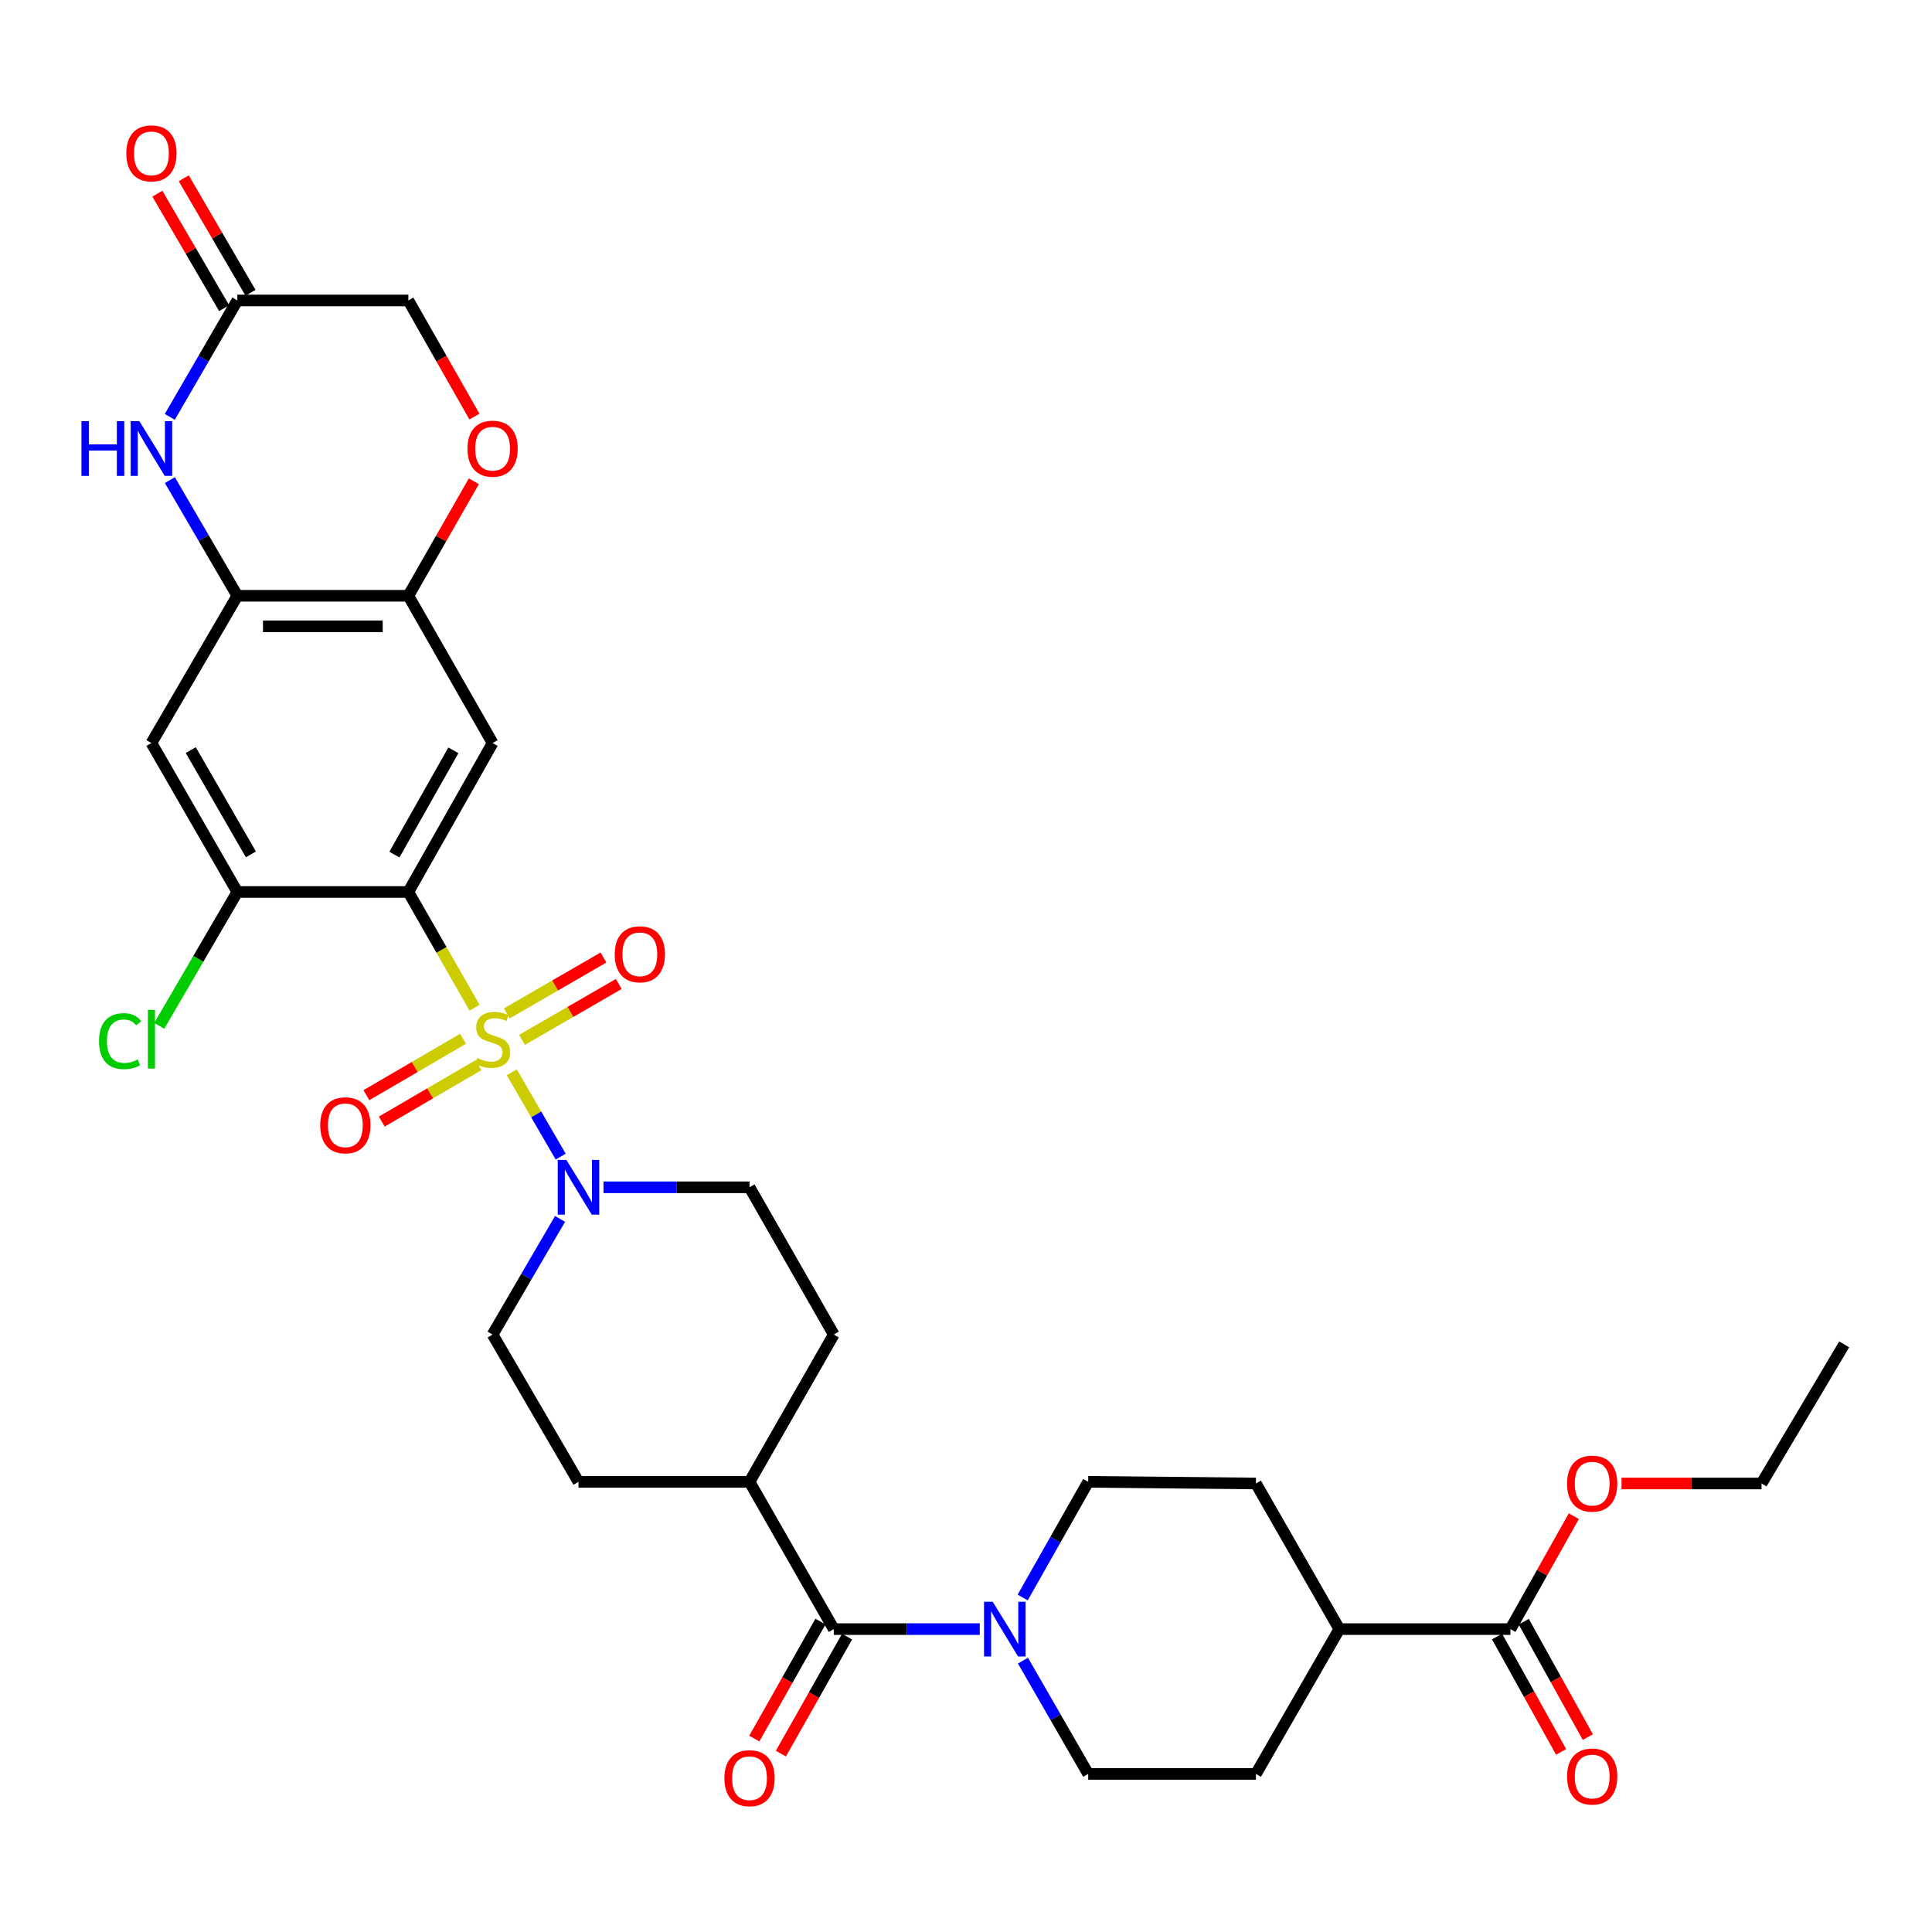 <?xml version='1.0' encoding='iso-8859-1'?>
<svg version='1.1' baseProfile='full'
              xmlns='http://www.w3.org/2000/svg'
                      xmlns:rdkit='http://www.rdkit.org/xml'
                      xmlns:xlink='http://www.w3.org/1999/xlink'
                  xml:space='preserve'
width='1000px' height='1000px' viewBox='0 0 1000 1000'>
<!-- END OF HEADER -->
<rect style='opacity:1.0;fill:#FFFFFF;stroke:none' width='1000' height='1000' x='0' y='0'> </rect>
<path class='bond-0' d='M 245.633,521.597 L 228.499,491.642' style='fill:none;fill-rule:evenodd;stroke:#CCCC00;stroke-width:6px;stroke-linecap:butt;stroke-linejoin:miter;stroke-opacity:1' />
<path class='bond-0' d='M 228.499,491.642 L 211.364,461.688' style='fill:none;fill-rule:evenodd;stroke:#000000;stroke-width:6px;stroke-linecap:butt;stroke-linejoin:miter;stroke-opacity:1' />
<path class='bond-1' d='M 264.883,555.007 L 277.545,576.833' style='fill:none;fill-rule:evenodd;stroke:#CCCC00;stroke-width:6px;stroke-linecap:butt;stroke-linejoin:miter;stroke-opacity:1' />
<path class='bond-1' d='M 277.545,576.833 L 290.207,598.66' style='fill:none;fill-rule:evenodd;stroke:#0000FF;stroke-width:6px;stroke-linecap:butt;stroke-linejoin:miter;stroke-opacity:1' />
<path class='bond-12' d='M 270.203,538.237 L 295.232,523.77' style='fill:none;fill-rule:evenodd;stroke:#CCCC00;stroke-width:6px;stroke-linecap:butt;stroke-linejoin:miter;stroke-opacity:1' />
<path class='bond-12' d='M 295.232,523.77 L 320.262,509.304' style='fill:none;fill-rule:evenodd;stroke:#FF0000;stroke-width:6px;stroke-linecap:butt;stroke-linejoin:miter;stroke-opacity:1' />
<path class='bond-12' d='M 262.291,524.548 L 287.321,510.082' style='fill:none;fill-rule:evenodd;stroke:#CCCC00;stroke-width:6px;stroke-linecap:butt;stroke-linejoin:miter;stroke-opacity:1' />
<path class='bond-12' d='M 287.321,510.082 L 312.351,495.615' style='fill:none;fill-rule:evenodd;stroke:#FF0000;stroke-width:6px;stroke-linecap:butt;stroke-linejoin:miter;stroke-opacity:1' />
<path class='bond-13' d='M 239.697,537.667 L 214.667,552.267' style='fill:none;fill-rule:evenodd;stroke:#CCCC00;stroke-width:6px;stroke-linecap:butt;stroke-linejoin:miter;stroke-opacity:1' />
<path class='bond-13' d='M 214.667,552.267 L 189.638,566.867' style='fill:none;fill-rule:evenodd;stroke:#FF0000;stroke-width:6px;stroke-linecap:butt;stroke-linejoin:miter;stroke-opacity:1' />
<path class='bond-13' d='M 247.663,551.324 L 222.634,565.924' style='fill:none;fill-rule:evenodd;stroke:#CCCC00;stroke-width:6px;stroke-linecap:butt;stroke-linejoin:miter;stroke-opacity:1' />
<path class='bond-13' d='M 222.634,565.924 L 197.604,580.524' style='fill:none;fill-rule:evenodd;stroke:#FF0000;stroke-width:6px;stroke-linecap:butt;stroke-linejoin:miter;stroke-opacity:1' />
<path class='bond-2' d='M 211.364,461.688 L 254.966,384.594' style='fill:none;fill-rule:evenodd;stroke:#000000;stroke-width:6px;stroke-linecap:butt;stroke-linejoin:miter;stroke-opacity:1' />
<path class='bond-2' d='M 204.142,442.341 L 234.664,388.375' style='fill:none;fill-rule:evenodd;stroke:#000000;stroke-width:6px;stroke-linecap:butt;stroke-linejoin:miter;stroke-opacity:1' />
<path class='bond-7' d='M 211.364,461.688 L 122.843,461.688' style='fill:none;fill-rule:evenodd;stroke:#000000;stroke-width:6px;stroke-linecap:butt;stroke-linejoin:miter;stroke-opacity:1' />
<path class='bond-16' d='M 312.373,614.54 L 350.161,614.54' style='fill:none;fill-rule:evenodd;stroke:#0000FF;stroke-width:6px;stroke-linecap:butt;stroke-linejoin:miter;stroke-opacity:1' />
<path class='bond-16' d='M 350.161,614.54 L 387.95,614.54' style='fill:none;fill-rule:evenodd;stroke:#000000;stroke-width:6px;stroke-linecap:butt;stroke-linejoin:miter;stroke-opacity:1' />
<path class='bond-17' d='M 289.875,630.906 L 272.421,660.835' style='fill:none;fill-rule:evenodd;stroke:#0000FF;stroke-width:6px;stroke-linecap:butt;stroke-linejoin:miter;stroke-opacity:1' />
<path class='bond-17' d='M 272.421,660.835 L 254.966,690.764' style='fill:none;fill-rule:evenodd;stroke:#000000;stroke-width:6px;stroke-linecap:butt;stroke-linejoin:miter;stroke-opacity:1' />
<path class='bond-8' d='M 254.966,384.594 L 211.364,308.37' style='fill:none;fill-rule:evenodd;stroke:#000000;stroke-width:6px;stroke-linecap:butt;stroke-linejoin:miter;stroke-opacity:1' />
<path class='bond-3' d='M 87.927,248.512 L 105.385,278.441' style='fill:none;fill-rule:evenodd;stroke:#0000FF;stroke-width:6px;stroke-linecap:butt;stroke-linejoin:miter;stroke-opacity:1' />
<path class='bond-3' d='M 105.385,278.441 L 122.843,308.37' style='fill:none;fill-rule:evenodd;stroke:#000000;stroke-width:6px;stroke-linecap:butt;stroke-linejoin:miter;stroke-opacity:1' />
<path class='bond-10' d='M 87.882,215.771 L 105.362,185.644' style='fill:none;fill-rule:evenodd;stroke:#0000FF;stroke-width:6px;stroke-linecap:butt;stroke-linejoin:miter;stroke-opacity:1' />
<path class='bond-10' d='M 105.362,185.644 L 122.843,155.518' style='fill:none;fill-rule:evenodd;stroke:#000000;stroke-width:6px;stroke-linecap:butt;stroke-linejoin:miter;stroke-opacity:1' />
<path class='bond-4' d='M 431.561,843.222 L 387.95,766.989' style='fill:none;fill-rule:evenodd;stroke:#000000;stroke-width:6px;stroke-linecap:butt;stroke-linejoin:miter;stroke-opacity:1' />
<path class='bond-5' d='M 431.561,843.222 L 469.34,843.222' style='fill:none;fill-rule:evenodd;stroke:#000000;stroke-width:6px;stroke-linecap:butt;stroke-linejoin:miter;stroke-opacity:1' />
<path class='bond-5' d='M 469.34,843.222 L 507.12,843.222' style='fill:none;fill-rule:evenodd;stroke:#0000FF;stroke-width:6px;stroke-linecap:butt;stroke-linejoin:miter;stroke-opacity:1' />
<path class='bond-21' d='M 424.68,839.329 L 407.552,869.604' style='fill:none;fill-rule:evenodd;stroke:#000000;stroke-width:6px;stroke-linecap:butt;stroke-linejoin:miter;stroke-opacity:1' />
<path class='bond-21' d='M 407.552,869.604 L 390.424,899.88' style='fill:none;fill-rule:evenodd;stroke:#FF0000;stroke-width:6px;stroke-linecap:butt;stroke-linejoin:miter;stroke-opacity:1' />
<path class='bond-21' d='M 438.441,847.114 L 421.313,877.39' style='fill:none;fill-rule:evenodd;stroke:#000000;stroke-width:6px;stroke-linecap:butt;stroke-linejoin:miter;stroke-opacity:1' />
<path class='bond-21' d='M 421.313,877.39 L 404.184,907.665' style='fill:none;fill-rule:evenodd;stroke:#FF0000;stroke-width:6px;stroke-linecap:butt;stroke-linejoin:miter;stroke-opacity:1' />
<path class='bond-18' d='M 529.477,859.544 L 546.365,888.858' style='fill:none;fill-rule:evenodd;stroke:#0000FF;stroke-width:6px;stroke-linecap:butt;stroke-linejoin:miter;stroke-opacity:1' />
<path class='bond-18' d='M 546.365,888.858 L 563.253,918.172' style='fill:none;fill-rule:evenodd;stroke:#000000;stroke-width:6px;stroke-linecap:butt;stroke-linejoin:miter;stroke-opacity:1' />
<path class='bond-19' d='M 529.334,826.871 L 546.294,796.93' style='fill:none;fill-rule:evenodd;stroke:#0000FF;stroke-width:6px;stroke-linecap:butt;stroke-linejoin:miter;stroke-opacity:1' />
<path class='bond-19' d='M 546.294,796.93 L 563.253,766.989' style='fill:none;fill-rule:evenodd;stroke:#000000;stroke-width:6px;stroke-linecap:butt;stroke-linejoin:miter;stroke-opacity:1' />
<path class='bond-6' d='M 122.843,308.37 L 78.38,384.594' style='fill:none;fill-rule:evenodd;stroke:#000000;stroke-width:6px;stroke-linecap:butt;stroke-linejoin:miter;stroke-opacity:1' />
<path class='bond-34' d='M 122.843,308.37 L 211.364,308.37' style='fill:none;fill-rule:evenodd;stroke:#000000;stroke-width:6px;stroke-linecap:butt;stroke-linejoin:miter;stroke-opacity:1' />
<path class='bond-34' d='M 136.121,324.181 L 198.086,324.181' style='fill:none;fill-rule:evenodd;stroke:#000000;stroke-width:6px;stroke-linecap:butt;stroke-linejoin:miter;stroke-opacity:1' />
<path class='bond-9' d='M 122.843,461.688 L 78.38,384.594' style='fill:none;fill-rule:evenodd;stroke:#000000;stroke-width:6px;stroke-linecap:butt;stroke-linejoin:miter;stroke-opacity:1' />
<path class='bond-9' d='M 129.869,442.225 L 98.746,388.259' style='fill:none;fill-rule:evenodd;stroke:#000000;stroke-width:6px;stroke-linecap:butt;stroke-linejoin:miter;stroke-opacity:1' />
<path class='bond-29' d='M 122.843,461.688 L 102.635,496.332' style='fill:none;fill-rule:evenodd;stroke:#000000;stroke-width:6px;stroke-linecap:butt;stroke-linejoin:miter;stroke-opacity:1' />
<path class='bond-29' d='M 102.635,496.332 L 82.426,530.976' style='fill:none;fill-rule:evenodd;stroke:#00CC00;stroke-width:6px;stroke-linecap:butt;stroke-linejoin:miter;stroke-opacity:1' />
<path class='bond-11' d='M 211.364,308.37 L 228.316,278.736' style='fill:none;fill-rule:evenodd;stroke:#000000;stroke-width:6px;stroke-linecap:butt;stroke-linejoin:miter;stroke-opacity:1' />
<path class='bond-11' d='M 228.316,278.736 L 245.267,249.101' style='fill:none;fill-rule:evenodd;stroke:#FF0000;stroke-width:6px;stroke-linecap:butt;stroke-linejoin:miter;stroke-opacity:1' />
<path class='bond-23' d='M 129.671,151.534 L 112.388,121.905' style='fill:none;fill-rule:evenodd;stroke:#000000;stroke-width:6px;stroke-linecap:butt;stroke-linejoin:miter;stroke-opacity:1' />
<path class='bond-23' d='M 112.388,121.905 L 95.105,92.276' style='fill:none;fill-rule:evenodd;stroke:#FF0000;stroke-width:6px;stroke-linecap:butt;stroke-linejoin:miter;stroke-opacity:1' />
<path class='bond-23' d='M 116.015,159.501 L 98.731,129.872' style='fill:none;fill-rule:evenodd;stroke:#000000;stroke-width:6px;stroke-linecap:butt;stroke-linejoin:miter;stroke-opacity:1' />
<path class='bond-23' d='M 98.731,129.872 L 81.448,100.243' style='fill:none;fill-rule:evenodd;stroke:#FF0000;stroke-width:6px;stroke-linecap:butt;stroke-linejoin:miter;stroke-opacity:1' />
<path class='bond-35' d='M 122.843,155.518 L 211.364,155.518' style='fill:none;fill-rule:evenodd;stroke:#000000;stroke-width:6px;stroke-linecap:butt;stroke-linejoin:miter;stroke-opacity:1' />
<path class='bond-24' d='M 245.564,215.622 L 228.464,185.57' style='fill:none;fill-rule:evenodd;stroke:#FF0000;stroke-width:6px;stroke-linecap:butt;stroke-linejoin:miter;stroke-opacity:1' />
<path class='bond-24' d='M 228.464,185.57 L 211.364,155.518' style='fill:none;fill-rule:evenodd;stroke:#000000;stroke-width:6px;stroke-linecap:butt;stroke-linejoin:miter;stroke-opacity:1' />
<path class='bond-14' d='M 781.781,843.222 L 693.242,843.222' style='fill:none;fill-rule:evenodd;stroke:#000000;stroke-width:6px;stroke-linecap:butt;stroke-linejoin:miter;stroke-opacity:1' />
<path class='bond-22' d='M 774.869,847.059 L 791.452,876.922' style='fill:none;fill-rule:evenodd;stroke:#000000;stroke-width:6px;stroke-linecap:butt;stroke-linejoin:miter;stroke-opacity:1' />
<path class='bond-22' d='M 791.452,876.922 L 808.035,906.784' style='fill:none;fill-rule:evenodd;stroke:#FF0000;stroke-width:6px;stroke-linecap:butt;stroke-linejoin:miter;stroke-opacity:1' />
<path class='bond-22' d='M 788.692,839.384 L 805.275,869.246' style='fill:none;fill-rule:evenodd;stroke:#000000;stroke-width:6px;stroke-linecap:butt;stroke-linejoin:miter;stroke-opacity:1' />
<path class='bond-22' d='M 805.275,869.246 L 821.857,899.108' style='fill:none;fill-rule:evenodd;stroke:#FF0000;stroke-width:6px;stroke-linecap:butt;stroke-linejoin:miter;stroke-opacity:1' />
<path class='bond-30' d='M 781.781,843.222 L 798.193,813.996' style='fill:none;fill-rule:evenodd;stroke:#000000;stroke-width:6px;stroke-linecap:butt;stroke-linejoin:miter;stroke-opacity:1' />
<path class='bond-30' d='M 798.193,813.996 L 814.606,784.771' style='fill:none;fill-rule:evenodd;stroke:#FF0000;stroke-width:6px;stroke-linecap:butt;stroke-linejoin:miter;stroke-opacity:1' />
<path class='bond-15' d='M 387.95,766.989 L 299.42,766.989' style='fill:none;fill-rule:evenodd;stroke:#000000;stroke-width:6px;stroke-linecap:butt;stroke-linejoin:miter;stroke-opacity:1' />
<path class='bond-33' d='M 387.95,766.989 L 431.561,690.764' style='fill:none;fill-rule:evenodd;stroke:#000000;stroke-width:6px;stroke-linecap:butt;stroke-linejoin:miter;stroke-opacity:1' />
<path class='bond-25' d='M 387.95,614.54 L 431.561,690.764' style='fill:none;fill-rule:evenodd;stroke:#000000;stroke-width:6px;stroke-linecap:butt;stroke-linejoin:miter;stroke-opacity:1' />
<path class='bond-26' d='M 254.966,690.764 L 299.42,766.989' style='fill:none;fill-rule:evenodd;stroke:#000000;stroke-width:6px;stroke-linecap:butt;stroke-linejoin:miter;stroke-opacity:1' />
<path class='bond-27' d='M 563.253,918.172 L 650.062,918.172' style='fill:none;fill-rule:evenodd;stroke:#000000;stroke-width:6px;stroke-linecap:butt;stroke-linejoin:miter;stroke-opacity:1' />
<path class='bond-28' d='M 563.253,766.989 L 650.062,767.849' style='fill:none;fill-rule:evenodd;stroke:#000000;stroke-width:6px;stroke-linecap:butt;stroke-linejoin:miter;stroke-opacity:1' />
<path class='bond-20' d='M 693.242,843.222 L 650.062,767.849' style='fill:none;fill-rule:evenodd;stroke:#000000;stroke-width:6px;stroke-linecap:butt;stroke-linejoin:miter;stroke-opacity:1' />
<path class='bond-36' d='M 693.242,843.222 L 650.062,918.172' style='fill:none;fill-rule:evenodd;stroke:#000000;stroke-width:6px;stroke-linecap:butt;stroke-linejoin:miter;stroke-opacity:1' />
<path class='bond-31' d='M 839.3,767.849 L 875.535,767.849' style='fill:none;fill-rule:evenodd;stroke:#FF0000;stroke-width:6px;stroke-linecap:butt;stroke-linejoin:miter;stroke-opacity:1' />
<path class='bond-31' d='M 875.535,767.849 L 911.769,767.849' style='fill:none;fill-rule:evenodd;stroke:#000000;stroke-width:6px;stroke-linecap:butt;stroke-linejoin:miter;stroke-opacity:1' />
<path class='bond-32' d='M 911.769,767.849 L 954.545,695.841' style='fill:none;fill-rule:evenodd;stroke:#000000;stroke-width:6px;stroke-linecap:butt;stroke-linejoin:miter;stroke-opacity:1' />
<path  class='atom-0' d='M 246.966 547.632
Q 247.286 547.752, 248.606 548.312
Q 249.926 548.872, 251.366 549.232
Q 252.846 549.552, 254.286 549.552
Q 256.966 549.552, 258.526 548.272
Q 260.086 546.952, 260.086 544.672
Q 260.086 543.112, 259.286 542.152
Q 258.526 541.192, 257.326 540.672
Q 256.126 540.152, 254.126 539.552
Q 251.606 538.792, 250.086 538.072
Q 248.606 537.352, 247.526 535.832
Q 246.486 534.312, 246.486 531.752
Q 246.486 528.192, 248.886 525.992
Q 251.326 523.792, 256.126 523.792
Q 259.406 523.792, 263.126 525.352
L 262.206 528.432
Q 258.806 527.032, 256.246 527.032
Q 253.486 527.032, 251.966 528.192
Q 250.446 529.312, 250.486 531.272
Q 250.486 532.792, 251.246 533.712
Q 252.046 534.632, 253.166 535.152
Q 254.326 535.672, 256.246 536.272
Q 258.806 537.072, 260.326 537.872
Q 261.846 538.672, 262.926 540.312
Q 264.046 541.912, 264.046 544.672
Q 264.046 548.592, 261.406 550.712
Q 258.806 552.792, 254.446 552.792
Q 251.926 552.792, 250.006 552.232
Q 248.126 551.712, 245.886 550.792
L 246.966 547.632
' fill='#CCCC00'/>
<path  class='atom-2' d='M 293.16 600.38
L 302.44 615.38
Q 303.36 616.86, 304.84 619.54
Q 306.32 622.22, 306.4 622.38
L 306.4 600.38
L 310.16 600.38
L 310.16 628.7
L 306.28 628.7
L 296.32 612.3
Q 295.16 610.38, 293.92 608.18
Q 292.72 605.98, 292.36 605.3
L 292.36 628.7
L 288.68 628.7
L 288.68 600.38
L 293.16 600.38
' fill='#0000FF'/>
<path  class='atom-4' d='M 42.16 217.986
L 46 217.986
L 46 230.026
L 60.48 230.026
L 60.48 217.986
L 64.32 217.986
L 64.32 246.306
L 60.48 246.306
L 60.48 233.226
L 46 233.226
L 46 246.306
L 42.16 246.306
L 42.16 217.986
' fill='#0000FF'/>
<path  class='atom-4' d='M 72.12 217.986
L 81.4 232.986
Q 82.32 234.466, 83.8 237.146
Q 85.28 239.826, 85.36 239.986
L 85.36 217.986
L 89.12 217.986
L 89.12 246.306
L 85.24 246.306
L 75.28 229.906
Q 74.12 227.986, 72.88 225.786
Q 71.68 223.586, 71.32 222.906
L 71.32 246.306
L 67.64 246.306
L 67.64 217.986
L 72.12 217.986
' fill='#0000FF'/>
<path  class='atom-6' d='M 513.813 829.062
L 523.093 844.062
Q 524.013 845.542, 525.493 848.222
Q 526.973 850.902, 527.053 851.062
L 527.053 829.062
L 530.813 829.062
L 530.813 857.382
L 526.933 857.382
L 516.973 840.982
Q 515.813 839.062, 514.573 836.862
Q 513.373 834.662, 513.013 833.982
L 513.013 857.382
L 509.333 857.382
L 509.333 829.062
L 513.813 829.062
' fill='#0000FF'/>
<path  class='atom-12' d='M 241.966 232.226
Q 241.966 225.426, 245.326 221.626
Q 248.686 217.826, 254.966 217.826
Q 261.246 217.826, 264.606 221.626
Q 267.966 225.426, 267.966 232.226
Q 267.966 239.106, 264.566 243.026
Q 261.166 246.906, 254.966 246.906
Q 248.726 246.906, 245.326 243.026
Q 241.966 239.146, 241.966 232.226
M 254.966 243.706
Q 259.286 243.706, 261.606 240.826
Q 263.966 237.906, 263.966 232.226
Q 263.966 226.666, 261.606 223.866
Q 259.286 221.026, 254.966 221.026
Q 250.646 221.026, 248.286 223.826
Q 245.966 226.626, 245.966 232.226
Q 245.966 237.946, 248.286 240.826
Q 250.646 243.706, 254.966 243.706
' fill='#FF0000'/>
<path  class='atom-13' d='M 318.181 493.942
Q 318.181 487.142, 321.541 483.342
Q 324.901 479.542, 331.181 479.542
Q 337.461 479.542, 340.821 483.342
Q 344.181 487.142, 344.181 493.942
Q 344.181 500.822, 340.781 504.742
Q 337.381 508.622, 331.181 508.622
Q 324.941 508.622, 321.541 504.742
Q 318.181 500.862, 318.181 493.942
M 331.181 505.422
Q 335.501 505.422, 337.821 502.542
Q 340.181 499.622, 340.181 493.942
Q 340.181 488.382, 337.821 485.582
Q 335.501 482.742, 331.181 482.742
Q 326.861 482.742, 324.501 485.542
Q 322.181 488.342, 322.181 493.942
Q 322.181 499.662, 324.501 502.542
Q 326.861 505.422, 331.181 505.422
' fill='#FF0000'/>
<path  class='atom-14' d='M 165.742 582.455
Q 165.742 575.655, 169.102 571.855
Q 172.462 568.055, 178.742 568.055
Q 185.022 568.055, 188.382 571.855
Q 191.742 575.655, 191.742 582.455
Q 191.742 589.335, 188.342 593.255
Q 184.942 597.135, 178.742 597.135
Q 172.502 597.135, 169.102 593.255
Q 165.742 589.375, 165.742 582.455
M 178.742 593.935
Q 183.062 593.935, 185.382 591.055
Q 187.742 588.135, 187.742 582.455
Q 187.742 576.895, 185.382 574.095
Q 183.062 571.255, 178.742 571.255
Q 174.422 571.255, 172.062 574.055
Q 169.742 576.855, 169.742 582.455
Q 169.742 588.175, 172.062 591.055
Q 174.422 593.935, 178.742 593.935
' fill='#FF0000'/>
<path  class='atom-22' d='M 374.95 920.387
Q 374.95 913.587, 378.31 909.787
Q 381.67 905.987, 387.95 905.987
Q 394.23 905.987, 397.59 909.787
Q 400.95 913.587, 400.95 920.387
Q 400.95 927.267, 397.55 931.187
Q 394.15 935.067, 387.95 935.067
Q 381.71 935.067, 378.31 931.187
Q 374.95 927.307, 374.95 920.387
M 387.95 931.867
Q 392.27 931.867, 394.59 928.987
Q 396.95 926.067, 396.95 920.387
Q 396.95 914.827, 394.59 912.027
Q 392.27 909.187, 387.95 909.187
Q 383.63 909.187, 381.27 911.987
Q 378.95 914.787, 378.95 920.387
Q 378.95 926.107, 381.27 928.987
Q 383.63 931.867, 387.95 931.867
' fill='#FF0000'/>
<path  class='atom-23' d='M 811.109 919.526
Q 811.109 912.726, 814.469 908.926
Q 817.829 905.126, 824.109 905.126
Q 830.389 905.126, 833.749 908.926
Q 837.109 912.726, 837.109 919.526
Q 837.109 926.406, 833.709 930.326
Q 830.309 934.206, 824.109 934.206
Q 817.869 934.206, 814.469 930.326
Q 811.109 926.446, 811.109 919.526
M 824.109 931.006
Q 828.429 931.006, 830.749 928.126
Q 833.109 925.206, 833.109 919.526
Q 833.109 913.966, 830.749 911.166
Q 828.429 908.326, 824.109 908.326
Q 819.789 908.326, 817.429 911.126
Q 815.109 913.926, 815.109 919.526
Q 815.109 925.246, 817.429 928.126
Q 819.789 931.006, 824.109 931.006
' fill='#FF0000'/>
<path  class='atom-24' d='M 65.38 79.373
Q 65.38 72.573, 68.74 68.773
Q 72.1 64.973, 78.38 64.973
Q 84.66 64.973, 88.02 68.773
Q 91.38 72.573, 91.38 79.373
Q 91.38 86.253, 87.98 90.173
Q 84.58 94.053, 78.38 94.053
Q 72.14 94.053, 68.74 90.173
Q 65.38 86.293, 65.38 79.373
M 78.38 90.853
Q 82.7 90.853, 85.02 87.973
Q 87.38 85.053, 87.38 79.373
Q 87.38 73.813, 85.02 71.013
Q 82.7 68.173, 78.38 68.173
Q 74.06 68.173, 71.7 70.973
Q 69.38 73.773, 69.38 79.373
Q 69.38 85.093, 71.7 87.973
Q 74.06 90.853, 78.38 90.853
' fill='#FF0000'/>
<path  class='atom-30' d='M 51.26 538.892
Q 51.26 531.852, 54.54 528.172
Q 57.86 524.452, 64.14 524.452
Q 69.98 524.452, 73.1 528.572
L 70.46 530.732
Q 68.18 527.732, 64.14 527.732
Q 59.86 527.732, 57.58 530.612
Q 55.34 533.452, 55.34 538.892
Q 55.34 544.492, 57.66 547.372
Q 60.02 550.252, 64.58 550.252
Q 67.7 550.252, 71.34 548.372
L 72.46 551.372
Q 70.98 552.332, 68.74 552.892
Q 66.5 553.452, 64.02 553.452
Q 57.86 553.452, 54.54 549.692
Q 51.26 545.932, 51.26 538.892
' fill='#00CC00'/>
<path  class='atom-30' d='M 76.54 522.732
L 80.22 522.732
L 80.22 553.092
L 76.54 553.092
L 76.54 522.732
' fill='#00CC00'/>
<path  class='atom-31' d='M 811.109 767.929
Q 811.109 761.129, 814.469 757.329
Q 817.829 753.529, 824.109 753.529
Q 830.389 753.529, 833.749 757.329
Q 837.109 761.129, 837.109 767.929
Q 837.109 774.809, 833.709 778.729
Q 830.309 782.609, 824.109 782.609
Q 817.869 782.609, 814.469 778.729
Q 811.109 774.849, 811.109 767.929
M 824.109 779.409
Q 828.429 779.409, 830.749 776.529
Q 833.109 773.609, 833.109 767.929
Q 833.109 762.369, 830.749 759.569
Q 828.429 756.729, 824.109 756.729
Q 819.789 756.729, 817.429 759.529
Q 815.109 762.329, 815.109 767.929
Q 815.109 773.649, 817.429 776.529
Q 819.789 779.409, 824.109 779.409
' fill='#FF0000'/>
</svg>
